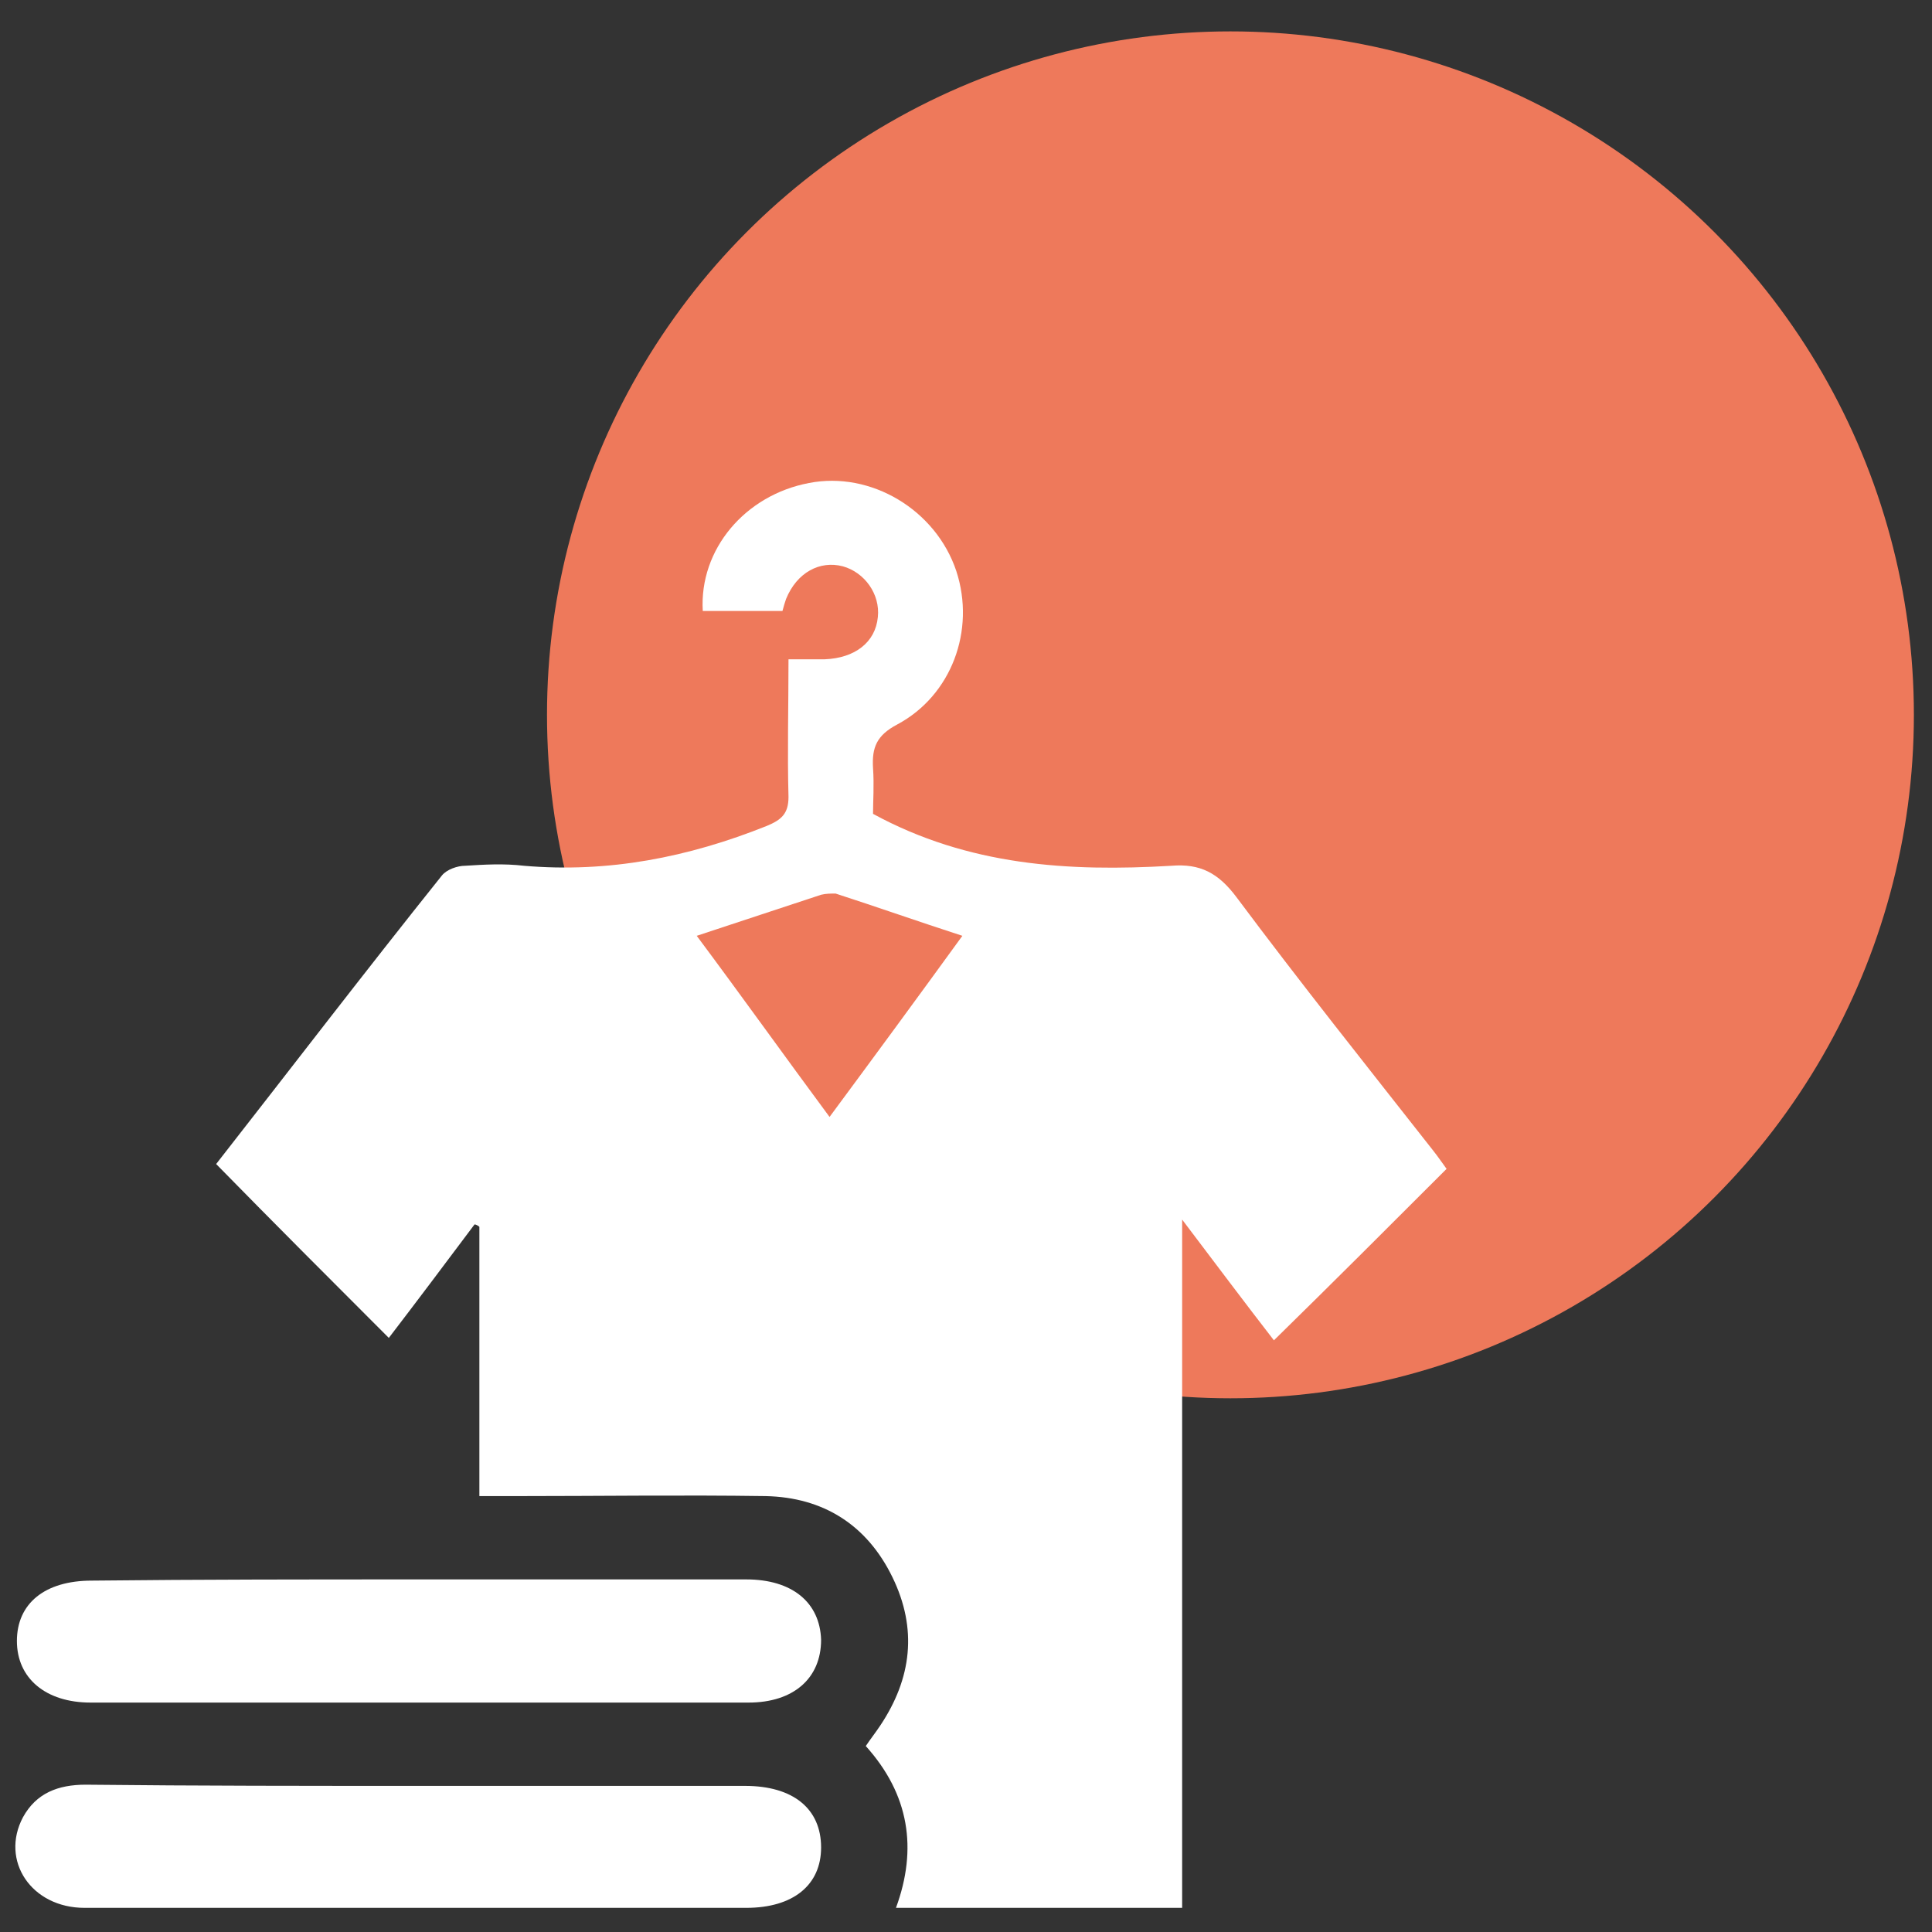 <?xml version="1.0" encoding="UTF-8"?> <svg xmlns="http://www.w3.org/2000/svg" xmlns:xlink="http://www.w3.org/1999/xlink" version="1.1" id="Слой_1" x="0px" y="0px" viewBox="0 0 160 160" style="enable-background:new 0 0 160 160;" xml:space="preserve"><rect x="0" y="0" width="160" height="160" fill="#333333" stroke="none"/> <style type="text/css"> .st0{fill:#EE795B;} .st1{fill:#FFFFFF;} </style> <g> <circle class="st0" cx="101.9" cy="59.2" r="56.6"></circle> <g> <g> <path class="st1" d="M39.7,123.9c0-7.6,0-15,0-22.3c-0.1-0.1-0.3-0.2-0.4-0.2c-2.4,3.2-4.8,6.4-7.1,9.4 c-4.8-4.8-9.5-9.5-14.3-14.4c6.1-7.8,12.3-15.9,18.7-23.9c0.4-0.5,1.3-0.8,1.9-0.8c1.6-0.1,3.2-0.2,4.9,0 c7,0.6,13.6-0.7,20.1-3.3c1.2-0.5,1.8-1,1.8-2.4c-0.1-3.7,0-7.4,0-11.4c1.1,0,2,0,3,0c2.5-0.1,4.2-1.4,4.4-3.5 c0.2-1.9-1.1-3.7-2.9-4.2c-1.9-0.5-3.8,0.5-4.7,2.7c-0.1,0.3-0.2,0.6-0.3,1c-2.2,0-4.4,0-6.6,0c-0.3-5.1,3.5-9.6,8.8-10.6 c5.1-1,10.5,2.2,12.2,7.3c1.6,4.9-0.4,10.3-4.9,12.7c-1.7,0.9-2.1,1.9-2,3.6c0.1,1.4,0,2.8,0,3.8c7.9,4.3,16.2,4.8,24.7,4.3 c2.4-0.2,3.9,0.6,5.4,2.6c5.3,7.1,10.8,14,16.3,21c0.4,0.5,0.8,1.1,1.1,1.5c-4.8,4.8-9.4,9.4-14.3,14.2c-2.4-3.1-4.8-6.3-7.6-10 c0,19.4,0,38.1,0,57c-8,0-15.7,0-23.7,0c1.8-4.9,1.1-9.4-2.5-13.4c0.4-0.6,0.8-1.1,1.2-1.7c2.6-3.9,3.1-8,1-12.3 c-2.1-4.3-5.7-6.6-10.5-6.7c-6.9-0.1-13.7,0-20.6,0C41.7,123.9,40.8,123.9,39.7,123.9z M57.7,77.5c3.8,5.1,7.3,10,11,15 c3.7-5,7.3-9.9,11-15c-3.7-1.2-7.1-2.4-10.5-3.5C68.8,74,68.4,74,68,74.1C64.7,75.2,61.3,76.3,57.7,77.5z"></path> <path class="st1" d="M34.8,130.8c9,0,18,0,27,0c3.8,0,6.1,1.9,6.2,5c0,3.2-2.3,5.2-6,5.2c-18.2,0-36.4,0-54.5,0 c-3.7,0-6.1-2-6.1-5.1c0-3.1,2.3-5,6.2-5C16.6,130.8,25.7,130.8,34.8,130.8z"></path> <path class="st1" d="M34.9,147.9c8.9,0,17.9,0,26.8,0c4,0,6.3,1.9,6.3,5.1c0,3.1-2.3,5-6.2,5c-18.3,0-36.5,0-54.8,0 c-4.4,0-7-3.9-5.1-7.5c1.1-2,2.9-2.7,5.2-2.7C16.4,147.9,25.6,147.9,34.9,147.9z"></path> </g> </g> </g> </svg> 